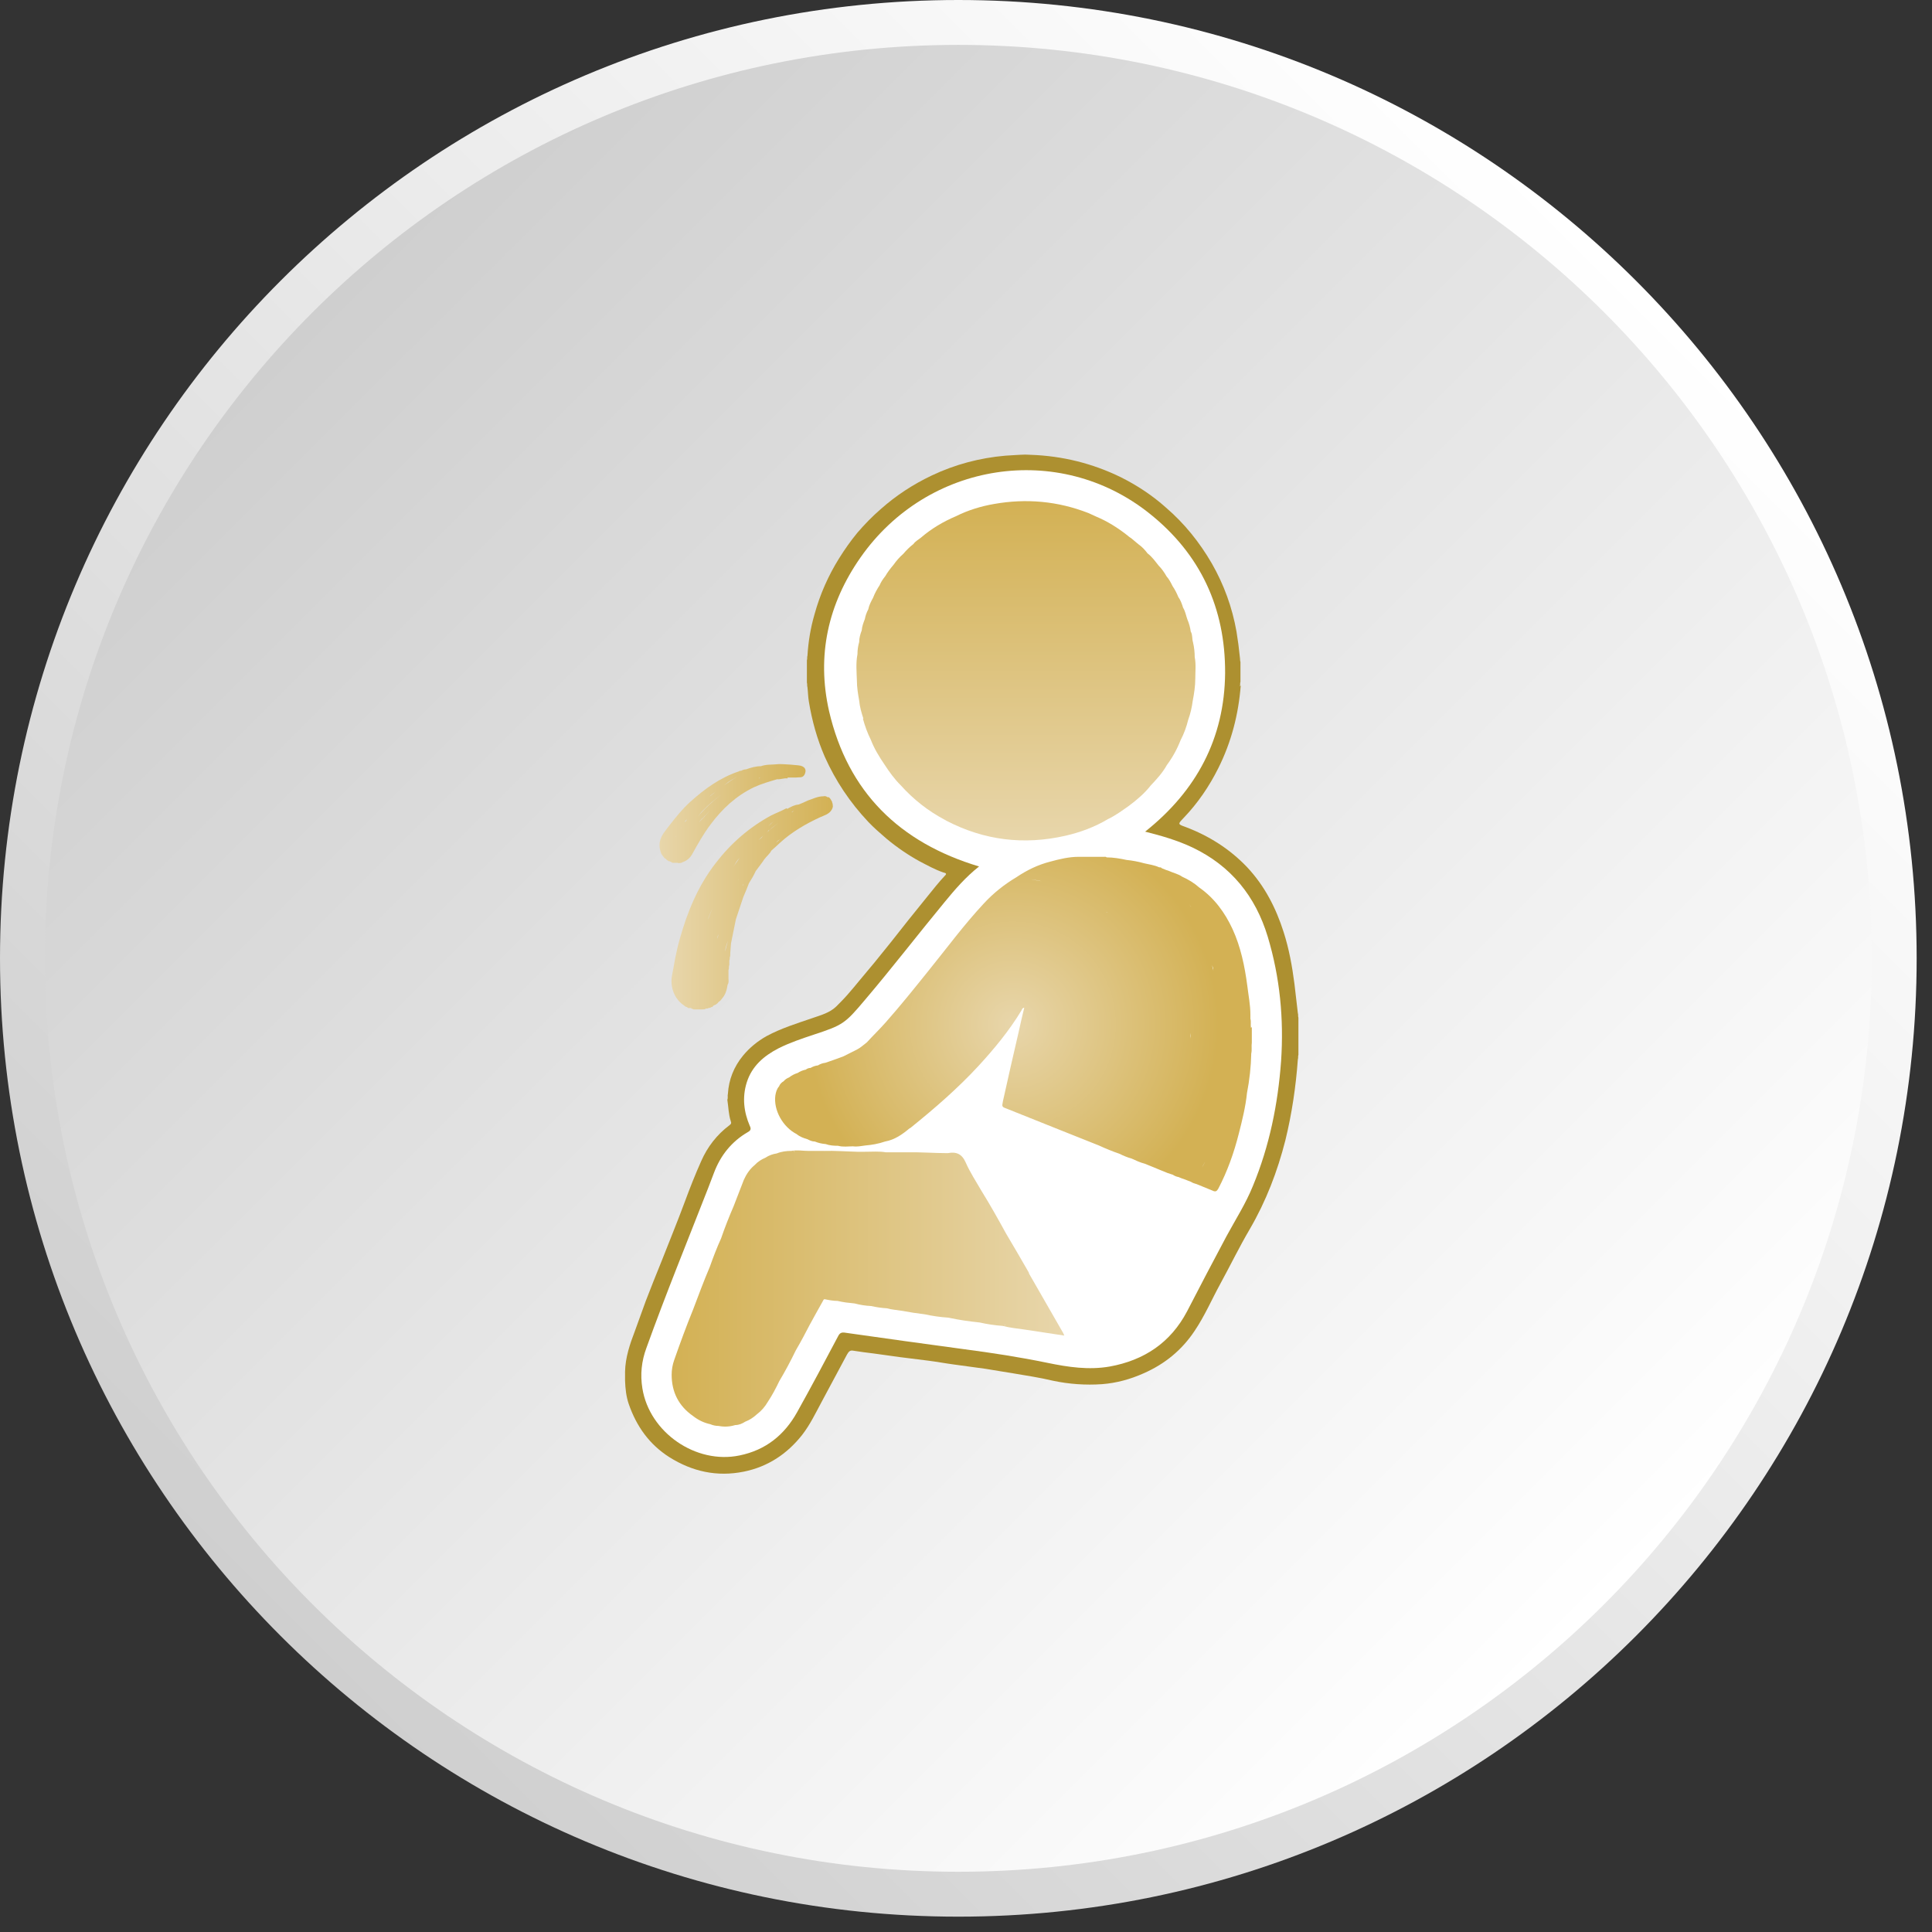 <svg width="68" height="68" viewBox="0 0 68 68" fill="none" xmlns="http://www.w3.org/2000/svg">
<rect x="0" y="0" width="68" height="68" fill="#333333" stroke="none"/>
<path d="M33.73 67.46C52.359 67.46 67.46 52.359 67.46 33.73C67.46 15.101 52.359 0 33.73 0C15.101 0 0 15.101 0 33.73C0 52.359 15.101 67.46 33.73 67.46Z" fill="url(#paint0_linear_2_270)"/>
<path d="M33.73 65.88C51.486 65.88 65.88 51.486 65.88 33.73C65.88 15.974 51.486 1.58 33.73 1.58C15.974 1.58 1.58 15.974 1.58 33.73C1.58 51.486 15.974 65.88 33.73 65.88Z" fill="url(#paint1_linear_2_270)"/>
<path d="M43.67 24.128C43.59 25.148 43.34 26.117 42.88 27.038C42.56 27.677 42.16 28.267 41.66 28.788C41.45 29.008 41.45 29.008 41.73 29.108C42.55 29.418 43.28 29.878 43.89 30.517C44.51 31.177 44.91 31.957 45.18 32.807C45.37 33.398 45.48 34.008 45.56 34.627C45.6 34.968 45.64 35.318 45.68 35.657C45.7 35.708 45.68 35.767 45.7 35.818V37.127C45.68 37.178 45.7 37.227 45.68 37.288C45.61 38.248 45.47 39.197 45.24 40.138C44.96 41.237 44.56 42.278 43.99 43.258C43.62 43.888 43.3 44.547 42.95 45.188C42.65 45.737 42.4 46.318 42.05 46.837C41.6 47.517 41 48.008 40.25 48.337C39.78 48.547 39.3 48.678 38.79 48.718C38.21 48.758 37.63 48.718 37.06 48.597C36.6 48.487 36.13 48.417 35.66 48.337C35.33 48.288 35.01 48.227 34.69 48.178C34.32 48.127 33.95 48.078 33.59 48.028C33.28 47.987 32.97 47.928 32.65 47.888C32.33 47.847 32 47.807 31.68 47.767C31.37 47.727 31.06 47.678 30.75 47.638C30.51 47.608 30.26 47.578 30.02 47.538C29.9 47.517 29.86 47.597 29.81 47.678C29.51 48.237 29.21 48.797 28.91 49.358C28.7 49.748 28.51 50.148 28.23 50.508C27.7 51.178 27.02 51.627 26.18 51.797C25.24 51.987 24.37 51.797 23.56 51.288C22.85 50.837 22.4 50.197 22.13 49.417C22.04 49.157 22.01 48.877 22 48.597C22 48.487 22 48.388 22 48.278C22.01 47.778 22.17 47.307 22.35 46.837C22.48 46.487 22.6 46.138 22.73 45.788C22.91 45.318 23.1 44.847 23.29 44.377C23.56 43.688 23.84 43.008 24.1 42.307C24.28 41.818 24.47 41.337 24.68 40.867C24.9 40.367 25.23 39.938 25.67 39.608C25.73 39.568 25.75 39.528 25.72 39.458C25.64 39.218 25.64 38.958 25.6 38.708C25.63 38.638 25.6 38.568 25.62 38.498C25.65 37.998 25.83 37.547 26.15 37.157C26.38 36.877 26.66 36.648 26.98 36.468C27.5 36.188 28.06 36.017 28.61 35.828C28.9 35.727 29.2 35.648 29.43 35.428C29.57 35.288 29.71 35.148 29.84 34.998C29.99 34.828 30.13 34.657 30.27 34.487C30.44 34.288 30.6 34.087 30.77 33.888C30.96 33.657 31.14 33.428 31.32 33.208C31.53 32.938 31.75 32.667 31.96 32.398C32.18 32.117 32.41 31.848 32.63 31.567C32.84 31.308 33.05 31.038 33.28 30.797C33.34 30.727 33.23 30.718 33.2 30.707C32.91 30.608 32.64 30.457 32.37 30.317C31.95 30.087 31.56 29.817 31.2 29.517C30.98 29.328 30.76 29.137 30.56 28.927C29.92 28.247 29.41 27.488 29.03 26.637C28.76 26.017 28.58 25.367 28.47 24.698C28.44 24.527 28.44 24.358 28.42 24.188C28.4 24.137 28.42 24.078 28.4 24.027C28.4 23.767 28.4 23.508 28.4 23.238C28.42 23.188 28.4 23.128 28.42 23.078C28.45 22.578 28.53 22.098 28.67 21.617C28.86 20.927 29.15 20.267 29.53 19.657C29.73 19.337 29.94 19.038 30.18 18.747C30.43 18.457 30.7 18.177 31 17.918C31.54 17.438 32.14 17.047 32.79 16.738C33.61 16.348 34.48 16.117 35.39 16.038C35.55 16.027 35.72 16.017 35.88 16.008C36.01 15.998 36.15 15.998 36.28 16.008C37.39 16.047 38.45 16.308 39.45 16.797C40.03 17.087 40.56 17.438 41.04 17.867C41.69 18.427 42.22 19.087 42.65 19.828C43.08 20.578 43.37 21.378 43.52 22.227C43.57 22.527 43.61 22.837 43.64 23.137C43.65 23.188 43.64 23.247 43.66 23.297C43.66 23.527 43.66 23.767 43.66 23.997C43.64 24.047 43.66 24.108 43.64 24.157L43.67 24.128Z" fill="#AD9030"/>
<path d="M40.29 29.267C40.89 29.418 41.44 29.578 41.97 29.828C43.33 30.477 44.19 31.547 44.62 32.968C45.05 34.398 45.19 35.858 45.09 37.347C44.98 38.858 44.68 40.337 44.1 41.737C43.85 42.358 43.49 42.917 43.17 43.508C42.7 44.388 42.24 45.267 41.78 46.157C41.2 47.258 40.27 47.877 39.06 48.097C38.32 48.227 37.59 48.117 36.87 47.968C35.9 47.767 34.92 47.617 33.93 47.487C32.54 47.297 31.14 47.108 29.75 46.907C29.63 46.888 29.56 46.907 29.5 47.028C29.03 47.917 28.55 48.818 28.06 49.697C27.61 50.508 26.95 51.038 26.03 51.227C24.49 51.547 22.86 50.417 22.61 48.867C22.53 48.377 22.58 47.907 22.75 47.447C23.43 45.557 24.19 43.697 24.92 41.828C24.99 41.648 25.06 41.458 25.13 41.278C25.36 40.667 25.75 40.178 26.32 39.847C26.43 39.788 26.44 39.727 26.39 39.627C26.18 39.138 26.12 38.627 26.28 38.108C26.46 37.528 26.88 37.167 27.4 36.898C27.8 36.697 28.22 36.557 28.64 36.417C29.67 36.078 29.74 36.028 30.44 35.197C31.4 34.068 32.3 32.898 33.25 31.747C33.61 31.308 33.99 30.867 34.46 30.497C31.66 29.657 29.84 27.878 29.18 25.027C28.74 23.078 29.14 21.258 30.29 19.617C32.65 16.247 37.27 15.537 40.45 18.067C42.25 19.497 43.13 21.398 43.12 23.688C43.1 25.977 42.12 27.828 40.31 29.267H40.29Z" fill="white"/>
<path d="M27.68 28.448C27.5 28.547 27.31 28.617 27.13 28.707C26.36 29.128 25.72 29.688 25.19 30.378C24.57 31.177 24.19 32.097 23.92 33.068C23.8 33.487 23.73 33.917 23.65 34.347C23.58 34.748 23.74 35.178 24.09 35.398C24.11 35.428 24.14 35.438 24.18 35.447C24.21 35.468 24.23 35.498 24.27 35.477C24.27 35.477 24.29 35.477 24.3 35.477C24.34 35.498 24.38 35.517 24.42 35.528C24.44 35.528 24.46 35.528 24.48 35.528H24.64H24.65C24.67 35.528 24.69 35.528 24.71 35.528C24.76 35.528 24.81 35.528 24.85 35.498C24.88 35.498 24.92 35.498 24.94 35.477C24.97 35.477 25.01 35.477 25.03 35.447C25.05 35.447 25.08 35.447 25.09 35.417C25.09 35.417 25.11 35.398 25.12 35.388C25.19 35.367 25.25 35.328 25.29 35.267C25.34 35.237 25.38 35.197 25.41 35.148C25.54 35.008 25.58 34.837 25.61 34.657C25.67 34.568 25.63 34.468 25.64 34.367C25.64 34.288 25.64 34.218 25.64 34.138C25.67 34.087 25.64 34.017 25.67 33.968C25.67 33.907 25.67 33.847 25.67 33.797C25.7 33.758 25.67 33.697 25.7 33.657C25.7 33.508 25.72 33.347 25.73 33.197C25.79 32.917 25.84 32.638 25.9 32.358C25.99 32.097 26.07 31.837 26.16 31.578C26.23 31.418 26.3 31.247 26.36 31.087C26.45 30.948 26.53 30.808 26.6 30.657C26.7 30.517 26.81 30.387 26.9 30.247C26.98 30.137 27.09 30.058 27.15 29.938C27.26 29.837 27.37 29.747 27.47 29.648C27.88 29.277 28.36 28.997 28.86 28.767C29.01 28.698 29.19 28.657 29.28 28.488C29.28 28.488 29.33 28.398 29.31 28.348C29.31 28.317 29.31 28.277 29.29 28.258C29.29 28.258 29.29 28.238 29.29 28.227C29.27 28.198 29.26 28.168 29.24 28.137C29.21 28.098 29.19 28.047 29.12 28.058C29.08 28.017 29.03 28.017 28.98 28.027C28.78 28.027 28.61 28.117 28.43 28.177C28.32 28.227 28.22 28.277 28.11 28.317C27.96 28.328 27.84 28.398 27.71 28.468L27.68 28.448ZM27.87 28.587C27.87 28.587 27.81 28.628 27.78 28.657C27.83 28.628 27.86 28.587 27.91 28.547C27.92 28.547 27.94 28.538 27.95 28.527C27.92 28.547 27.9 28.567 27.88 28.587H27.87ZM24.86 32.498C24.93 32.318 25 32.127 25.08 31.948C25.03 32.068 24.99 32.188 24.94 32.307C24.91 32.367 24.88 32.428 24.85 32.498H24.86ZM26.86 29.407C26.86 29.407 26.82 29.457 26.8 29.488C26.77 29.517 26.73 29.538 26.7 29.567C26.75 29.517 26.81 29.468 26.86 29.407ZM25.99 30.948C25.99 30.948 25.99 30.957 25.98 30.968C25.98 30.968 25.98 30.968 25.98 30.957L25.99 30.948ZM25.27 32.938C25.27 32.938 25.29 32.898 25.3 32.877C25.28 32.938 25.26 32.987 25.24 33.047C25.25 33.008 25.25 32.977 25.27 32.938ZM27.07 29.227C27.07 29.227 27.14 29.168 27.17 29.137C27.24 29.078 27.32 29.027 27.39 28.968C27.24 29.087 27.1 29.198 26.96 29.328C27 29.297 27.03 29.258 27.06 29.218L27.07 29.227ZM27.13 28.988C27.18 28.948 27.23 28.907 27.29 28.858C27.2 28.927 27.12 29.008 27.04 29.087C27.07 29.058 27.1 29.017 27.13 28.988ZM26.03 30.198C25.96 30.297 25.89 30.398 25.82 30.497C25.87 30.427 25.9 30.348 25.95 30.288C25.97 30.258 26 30.238 26.02 30.207L26.03 30.198ZM24.32 35.438C24.32 35.438 24.32 35.458 24.33 35.468C24.33 35.468 24.33 35.477 24.32 35.477C24.32 35.468 24.32 35.447 24.32 35.438ZM25.52 33.498C25.52 33.498 25.53 33.407 25.54 33.358C25.56 33.278 25.59 33.197 25.62 33.117C25.58 33.248 25.55 33.377 25.52 33.498ZM26.13 31.177C26.13 31.177 26.14 31.148 26.15 31.137C26.15 31.137 26.16 31.128 26.17 31.117C26.16 31.137 26.15 31.157 26.13 31.177ZM27.27 29.707C27.27 29.707 27.34 29.628 27.37 29.598C27.4 29.567 27.44 29.558 27.47 29.527C27.4 29.587 27.33 29.648 27.26 29.707H27.27Z" fill="url(#paint2_linear_2_270)"/>
<path d="M23.85 30.378C23.85 30.378 23.87 30.378 23.88 30.378C23.93 30.378 23.98 30.378 24.02 30.348C24.17 30.297 24.28 30.207 24.36 30.067C24.56 29.707 24.76 29.348 25.01 29.017C25.42 28.468 25.91 28.008 26.54 27.707C26.8 27.587 27.08 27.508 27.35 27.427C27.48 27.438 27.6 27.378 27.72 27.398C27.72 27.398 27.72 27.378 27.72 27.367C27.72 27.367 27.72 27.367 27.73 27.367C27.74 27.367 27.76 27.367 27.77 27.367C27.8 27.367 27.83 27.367 27.86 27.367H28.01C28.01 27.367 28.11 27.358 28.16 27.358C28.22 27.358 28.27 27.337 28.31 27.277C28.41 27.098 28.33 26.957 28.1 26.938C27.93 26.918 27.76 26.907 27.59 26.898C27.51 26.898 27.44 26.887 27.36 26.898C27.17 26.918 26.97 26.898 26.78 26.968C26.6 26.968 26.43 27.017 26.26 27.078C26.2 27.078 26.14 27.098 26.09 27.128C26.06 27.128 26.03 27.128 26.01 27.148C25.35 27.367 24.8 27.767 24.3 28.218C24.03 28.457 23.8 28.747 23.58 29.027C23.44 29.218 23.26 29.398 23.22 29.648C23.21 29.718 23.21 29.777 23.22 29.848C23.24 29.948 23.26 30.058 23.34 30.137C23.36 30.177 23.39 30.207 23.43 30.227C23.43 30.227 23.45 30.247 23.46 30.258C23.5 30.288 23.53 30.317 23.58 30.317C23.61 30.337 23.64 30.348 23.67 30.367C23.74 30.367 23.81 30.367 23.87 30.367L23.85 30.378ZM24.99 28.017C25.12 27.907 25.26 27.817 25.39 27.718C25.51 27.628 25.61 27.527 25.74 27.457C25.81 27.418 25.87 27.378 25.94 27.337C25.61 27.547 25.29 27.767 24.99 28.027V28.017ZM24.65 28.878C24.65 28.878 24.67 28.848 24.69 28.828C24.71 28.797 24.74 28.788 24.76 28.758C24.71 28.817 24.65 28.887 24.6 28.948C24.62 28.927 24.63 28.898 24.65 28.878ZM25.48 28.087C25.48 28.087 25.48 28.087 25.49 28.078C25.13 28.358 24.82 28.688 24.55 29.047C24.63 28.948 24.7 28.848 24.78 28.747C25 28.508 25.23 28.288 25.48 28.087ZM24.73 28.538C24.93 28.328 25.15 28.148 25.37 27.977C25.08 28.207 24.8 28.457 24.56 28.747C24.62 28.677 24.66 28.608 24.72 28.547L24.73 28.538ZM26.7 27.398C26.7 27.398 26.72 27.387 26.73 27.378C26.73 27.378 26.75 27.378 26.76 27.378C26.74 27.378 26.72 27.398 26.7 27.398ZM23.68 30.337C23.68 30.337 23.68 30.337 23.68 30.348C23.68 30.348 23.68 30.348 23.68 30.337ZM24.18 28.837C24.18 28.837 24.16 28.867 24.15 28.887C24.13 28.907 24.11 28.927 24.09 28.948C24.09 28.938 24.11 28.927 24.11 28.907C24.13 28.878 24.16 28.858 24.18 28.837ZM23.96 29.157C23.89 29.258 23.82 29.348 23.76 29.448C23.84 29.328 23.92 29.207 24.01 29.087C23.99 29.108 23.98 29.137 23.96 29.168V29.157ZM23.79 29.438C23.79 29.438 23.79 29.427 23.8 29.418C23.8 29.427 23.79 29.438 23.78 29.448C23.78 29.448 23.78 29.438 23.78 29.427L23.79 29.438Z" fill="url(#paint3_linear_2_270)"/>
<path d="M30.37 25.288C30.44 25.547 30.53 25.797 30.65 26.038C30.77 26.348 30.94 26.628 31.13 26.907C31.3 27.168 31.48 27.418 31.7 27.637C32.15 28.137 32.67 28.547 33.26 28.858C33.28 28.867 33.29 28.878 33.31 28.887C34.64 29.578 36.03 29.747 37.49 29.418C38.02 29.297 38.53 29.108 39 28.828C39.27 28.698 39.5 28.527 39.74 28.358C40.02 28.148 40.29 27.918 40.5 27.648C40.71 27.427 40.92 27.198 41.07 26.927C41.27 26.657 41.43 26.367 41.55 26.058C41.67 25.828 41.76 25.587 41.82 25.337C41.9 25.117 41.95 24.898 41.98 24.668C42.03 24.407 42.07 24.148 42.07 23.887C42.07 23.637 42.1 23.378 42.05 23.128C42.05 22.957 42.03 22.777 41.99 22.608C41.95 22.477 41.98 22.348 41.91 22.227C41.89 22.078 41.85 21.938 41.79 21.797C41.74 21.657 41.72 21.517 41.64 21.387C41.6 21.258 41.55 21.117 41.47 21.008C41.42 20.878 41.35 20.747 41.27 20.628C41.21 20.508 41.15 20.387 41.06 20.288C40.98 20.148 40.89 20.017 40.78 19.907C40.66 19.758 40.55 19.598 40.39 19.477C40.3 19.358 40.2 19.247 40.07 19.157C39.99 19.087 39.9 19.017 39.82 18.948C39.78 18.918 39.74 18.898 39.71 18.867C39.36 18.587 38.98 18.348 38.57 18.177C38.48 18.137 38.4 18.098 38.31 18.058C37.23 17.637 36.12 17.538 34.99 17.738C34.53 17.817 34.07 17.957 33.65 18.168C33.2 18.358 32.78 18.608 32.41 18.927C32.32 18.997 32.21 19.058 32.15 19.148C32.02 19.247 31.9 19.367 31.79 19.497C31.66 19.608 31.55 19.738 31.45 19.878C31.34 20.008 31.24 20.137 31.16 20.277C31.08 20.378 31.01 20.477 30.96 20.598C30.87 20.738 30.79 20.878 30.73 21.038C30.66 21.168 30.59 21.297 30.56 21.448C30.5 21.558 30.46 21.677 30.44 21.788C30.39 21.918 30.34 22.047 30.33 22.188C30.28 22.317 30.24 22.457 30.24 22.598C30.2 22.738 30.18 22.878 30.18 23.027C30.12 23.337 30.15 23.648 30.16 23.957C30.16 24.198 30.2 24.427 30.24 24.657C30.26 24.878 30.32 25.087 30.39 25.297L30.37 25.288Z" fill="url(#paint4_linear_2_270)"/>
<path d="M36.21 44.788C35.95 44.328 35.68 43.877 35.41 43.417C35.13 42.907 34.85 42.407 34.54 41.907C34.35 41.578 34.14 41.258 33.99 40.917C33.86 40.617 33.66 40.528 33.36 40.587C32.88 40.587 32.39 40.547 31.91 40.557C31.86 40.557 31.81 40.557 31.76 40.557C31.58 40.557 31.39 40.557 31.21 40.557C31.21 40.557 31.19 40.557 31.18 40.557C31.01 40.538 30.85 40.538 30.68 40.557C30.85 40.557 31.01 40.557 31.18 40.557C30.94 40.517 30.7 40.538 30.45 40.538C30.35 40.538 30.26 40.538 30.16 40.538C29.77 40.528 29.39 40.498 29 40.508C29 40.517 29 40.528 29.01 40.528H29V40.508C28.82 40.508 28.63 40.508 28.45 40.508C28.25 40.508 28.06 40.468 27.86 40.508C27.68 40.508 27.51 40.528 27.34 40.597C27.2 40.617 27.06 40.667 26.94 40.748C26.8 40.807 26.67 40.888 26.56 41.008C26.39 41.148 26.27 41.328 26.18 41.528C26.06 41.837 25.94 42.148 25.82 42.458C25.66 42.828 25.51 43.208 25.38 43.587C25.23 43.917 25.1 44.258 24.98 44.597C24.77 45.087 24.59 45.578 24.4 46.078C24.16 46.667 23.94 47.267 23.73 47.867C23.67 48.038 23.64 48.208 23.64 48.388C23.64 48.998 23.89 49.487 24.39 49.837C24.57 49.977 24.77 50.078 25 50.127C25.09 50.167 25.19 50.188 25.29 50.188C25.49 50.227 25.68 50.218 25.88 50.157C26.01 50.157 26.12 50.108 26.23 50.038C26.39 49.977 26.52 49.888 26.64 49.778C26.8 49.657 26.92 49.517 27.02 49.347C27.18 49.108 27.31 48.858 27.43 48.608C27.64 48.258 27.83 47.898 28.01 47.528C28.18 47.237 28.34 46.938 28.5 46.627C28.65 46.347 28.81 46.068 28.96 45.797C28.98 45.767 28.98 45.737 29.02 45.727C29.17 45.758 29.33 45.788 29.48 45.788C29.68 45.837 29.88 45.858 30.08 45.877C30.27 45.928 30.46 45.958 30.66 45.968C30.84 46.008 31.03 46.038 31.21 46.047C31.39 46.097 31.58 46.108 31.76 46.138C32.02 46.188 32.28 46.227 32.54 46.258C32.82 46.318 33.09 46.358 33.38 46.377C33.75 46.458 34.11 46.508 34.48 46.547C34.75 46.608 35.02 46.648 35.29 46.667C35.34 46.688 35.35 46.648 35.38 46.617C35.38 46.648 35.35 46.667 35.29 46.667C35.55 46.737 35.81 46.758 36.07 46.797C36.53 46.867 36.99 46.938 37.46 47.008C37.44 46.968 37.43 46.938 37.42 46.917C37.02 46.218 36.62 45.528 36.22 44.828L36.21 44.788ZM27.97 40.547C27.97 40.547 27.93 40.487 27.89 40.498C27.94 40.498 27.97 40.517 27.97 40.547Z" fill="url(#paint5_linear_2_270)"/>
<path d="M44.03 36.178C44.01 36.068 44.04 35.958 44.01 35.858C44.01 35.807 44.01 35.767 44.01 35.718C44.01 35.367 43.94 35.028 43.9 34.688C43.81 34.008 43.67 33.328 43.38 32.697C43.11 32.117 42.74 31.608 42.21 31.238C42.03 31.078 41.83 30.957 41.61 30.858C41.47 30.758 41.3 30.727 41.15 30.657C41.06 30.628 40.98 30.598 40.89 30.558C40.87 30.527 40.84 30.527 40.8 30.527C40.63 30.448 40.45 30.427 40.28 30.387C40.07 30.328 39.86 30.288 39.65 30.267C39.42 30.218 39.19 30.177 38.95 30.177C38.92 30.148 38.89 30.157 38.86 30.157C38.56 30.157 38.26 30.157 37.97 30.157C37.62 30.157 37.29 30.238 36.96 30.328C36.53 30.438 36.14 30.628 35.77 30.878C35.35 31.128 34.96 31.438 34.63 31.797C33.93 32.547 33.32 33.377 32.68 34.167C32.19 34.778 31.7 35.388 31.18 35.977C30.96 36.227 30.73 36.447 30.51 36.688C30.39 36.778 30.29 36.877 30.15 36.947C30 37.028 29.84 37.097 29.69 37.178C29.48 37.258 29.26 37.337 29.05 37.407C28.96 37.417 28.87 37.447 28.79 37.498C28.7 37.508 28.61 37.538 28.53 37.587C28.47 37.587 28.41 37.608 28.36 37.648C28.26 37.667 28.16 37.708 28.07 37.767C27.97 37.797 27.87 37.847 27.78 37.917C27.7 37.947 27.63 37.998 27.58 38.057C27.51 38.097 27.45 38.157 27.42 38.237C27.34 38.328 27.31 38.438 27.29 38.557C27.22 39.068 27.55 39.667 28.04 39.917C28.15 40.008 28.28 40.057 28.42 40.097C28.5 40.138 28.58 40.178 28.68 40.178C28.8 40.227 28.93 40.258 29.06 40.267C29.2 40.318 29.35 40.328 29.5 40.328C29.67 40.377 29.85 40.347 30.02 40.347C30.17 40.367 30.31 40.337 30.45 40.318C30.69 40.297 30.92 40.258 31.15 40.178C31.49 40.117 31.76 39.928 32.02 39.708C32.04 39.708 32.06 39.688 32.07 39.678C32.9 39.008 33.71 38.307 34.44 37.517C35 36.907 35.52 36.278 35.95 35.568C35.97 35.528 35.98 35.477 36.05 35.468C35.98 35.767 35.91 36.047 35.85 36.337C35.66 37.148 35.48 37.947 35.3 38.758C35.26 38.958 35.26 38.958 35.45 39.028C36 39.248 36.55 39.468 37.1 39.688C37.63 39.898 38.16 40.108 38.68 40.318C38.92 40.428 39.16 40.528 39.4 40.608C39.54 40.678 39.68 40.737 39.83 40.778C39.98 40.847 40.13 40.917 40.29 40.958C40.4 40.998 40.5 41.047 40.61 41.087L40.9 41.208L41.1 41.288C41.1 41.288 41.16 41.307 41.19 41.318C41.22 41.328 41.25 41.337 41.28 41.347C41.34 41.388 41.41 41.417 41.48 41.428C41.55 41.458 41.62 41.487 41.69 41.508C41.77 41.538 41.84 41.568 41.92 41.597C41.98 41.638 42.05 41.657 42.12 41.678C42.31 41.758 42.49 41.828 42.68 41.907C42.78 41.958 42.83 41.928 42.88 41.837C43.2 41.227 43.43 40.578 43.6 39.907C43.72 39.438 43.84 38.958 43.89 38.468C43.98 38.008 44.03 37.547 44.04 37.078C44.07 36.958 44.04 36.828 44.06 36.697C44.06 36.517 44.06 36.328 44.06 36.148L44.03 36.178ZM41.9 36.468C41.9 36.468 41.89 36.528 41.89 36.557C41.89 36.487 41.89 36.417 41.9 36.358C41.9 36.398 41.9 36.428 41.9 36.468ZM40.81 33.347C40.81 33.347 40.81 33.377 40.83 33.388C40.83 33.367 40.81 33.347 40.8 33.328C40.8 33.328 40.8 33.337 40.81 33.347ZM41.28 34.508C41.28 34.508 41.29 34.568 41.3 34.597C41.3 34.568 41.29 34.538 41.28 34.508ZM41.91 31.887C41.91 31.887 41.91 31.907 41.92 31.918C41.9 31.887 41.88 31.858 41.85 31.828C41.87 31.848 41.89 31.867 41.9 31.898L41.91 31.887ZM41.61 31.457C41.72 31.598 41.82 31.738 41.92 31.878C41.82 31.727 41.72 31.598 41.61 31.457ZM42.71 34.178C42.69 34.108 42.68 34.038 42.66 33.968C42.67 34.008 42.69 34.038 42.7 34.078C42.7 34.108 42.7 34.148 42.71 34.178ZM39.64 31.238C39.64 31.238 39.63 31.227 39.62 31.218C39.62 31.218 39.63 31.227 39.64 31.238ZM38.96 32.117C38.96 32.117 38.97 32.138 38.98 32.138C38.97 32.127 38.95 32.108 38.94 32.097C38.94 32.097 38.96 32.097 38.96 32.108V32.117ZM42.45 39.888C42.35 40.057 42.25 40.218 42.14 40.388C42.25 40.227 42.35 40.057 42.45 39.888ZM37.9 31.448C37.9 31.448 37.81 31.407 37.77 31.387C37.81 31.407 37.86 31.427 37.9 31.448ZM36.59 30.997C36.59 30.997 36.64 31.017 36.66 31.017C36.54 30.988 36.41 30.977 36.29 30.957C36.39 30.968 36.49 30.977 36.59 30.997ZM42.46 40.828C42.4 40.907 42.37 40.998 42.31 41.078C42.29 41.108 42.26 41.148 42.24 41.178C42.33 41.068 42.38 40.938 42.46 40.828Z" fill="url(#paint6_radial_2_270)"/>
<defs>
<linearGradient id="paint0_linear_2_270" x1="9.88" y1="57.58" x2="57.58" y2="9.87" gradientUnits="userSpaceOnUse">
<stop stop-color="#CFCFCF"/>
<stop offset="1" stop-color="white"/>
</linearGradient>
<linearGradient id="paint1_linear_2_270" x1="11" y1="10.99" x2="56.46" y2="56.46" gradientUnits="userSpaceOnUse">
<stop stop-color="#CFCFCF"/>
<stop offset="1" stop-color="white"/>
</linearGradient>
<linearGradient id="paint2_linear_2_270" x1="23.63" y1="31.767" x2="29.3" y2="31.767" gradientUnits="userSpaceOnUse">
<stop stop-color="#E8D6AB"/>
<stop offset="1" stop-color="#D3B154"/>
</linearGradient>
<linearGradient id="paint3_linear_2_270" x1="23.2" y1="28.637" x2="28.36" y2="28.637" gradientUnits="userSpaceOnUse">
<stop stop-color="#E8D6AB"/>
<stop offset="1" stop-color="#D3B154"/>
</linearGradient>
<linearGradient id="paint4_linear_2_270" x1="36.1" y1="29.578" x2="36.1" y2="17.628" gradientUnits="userSpaceOnUse">
<stop stop-color="#E8D6AB"/>
<stop offset="1" stop-color="#D3B154"/>
</linearGradient>
<linearGradient id="paint5_linear_2_270" x1="37.46" y1="45.328" x2="23.65" y2="45.328" gradientUnits="userSpaceOnUse">
<stop stop-color="#E8D6AB"/>
<stop offset="1" stop-color="#D3B154"/>
</linearGradient>
<radialGradient id="paint6_radial_2_270" cx="0" cy="0" r="1" gradientUnits="userSpaceOnUse" gradientTransform="translate(35.65 36.057) scale(7.25)">
<stop stop-color="#E8D6AB"/>
<stop offset="1" stop-color="#D3B154"/>
</radialGradient>
</defs>
</svg>
